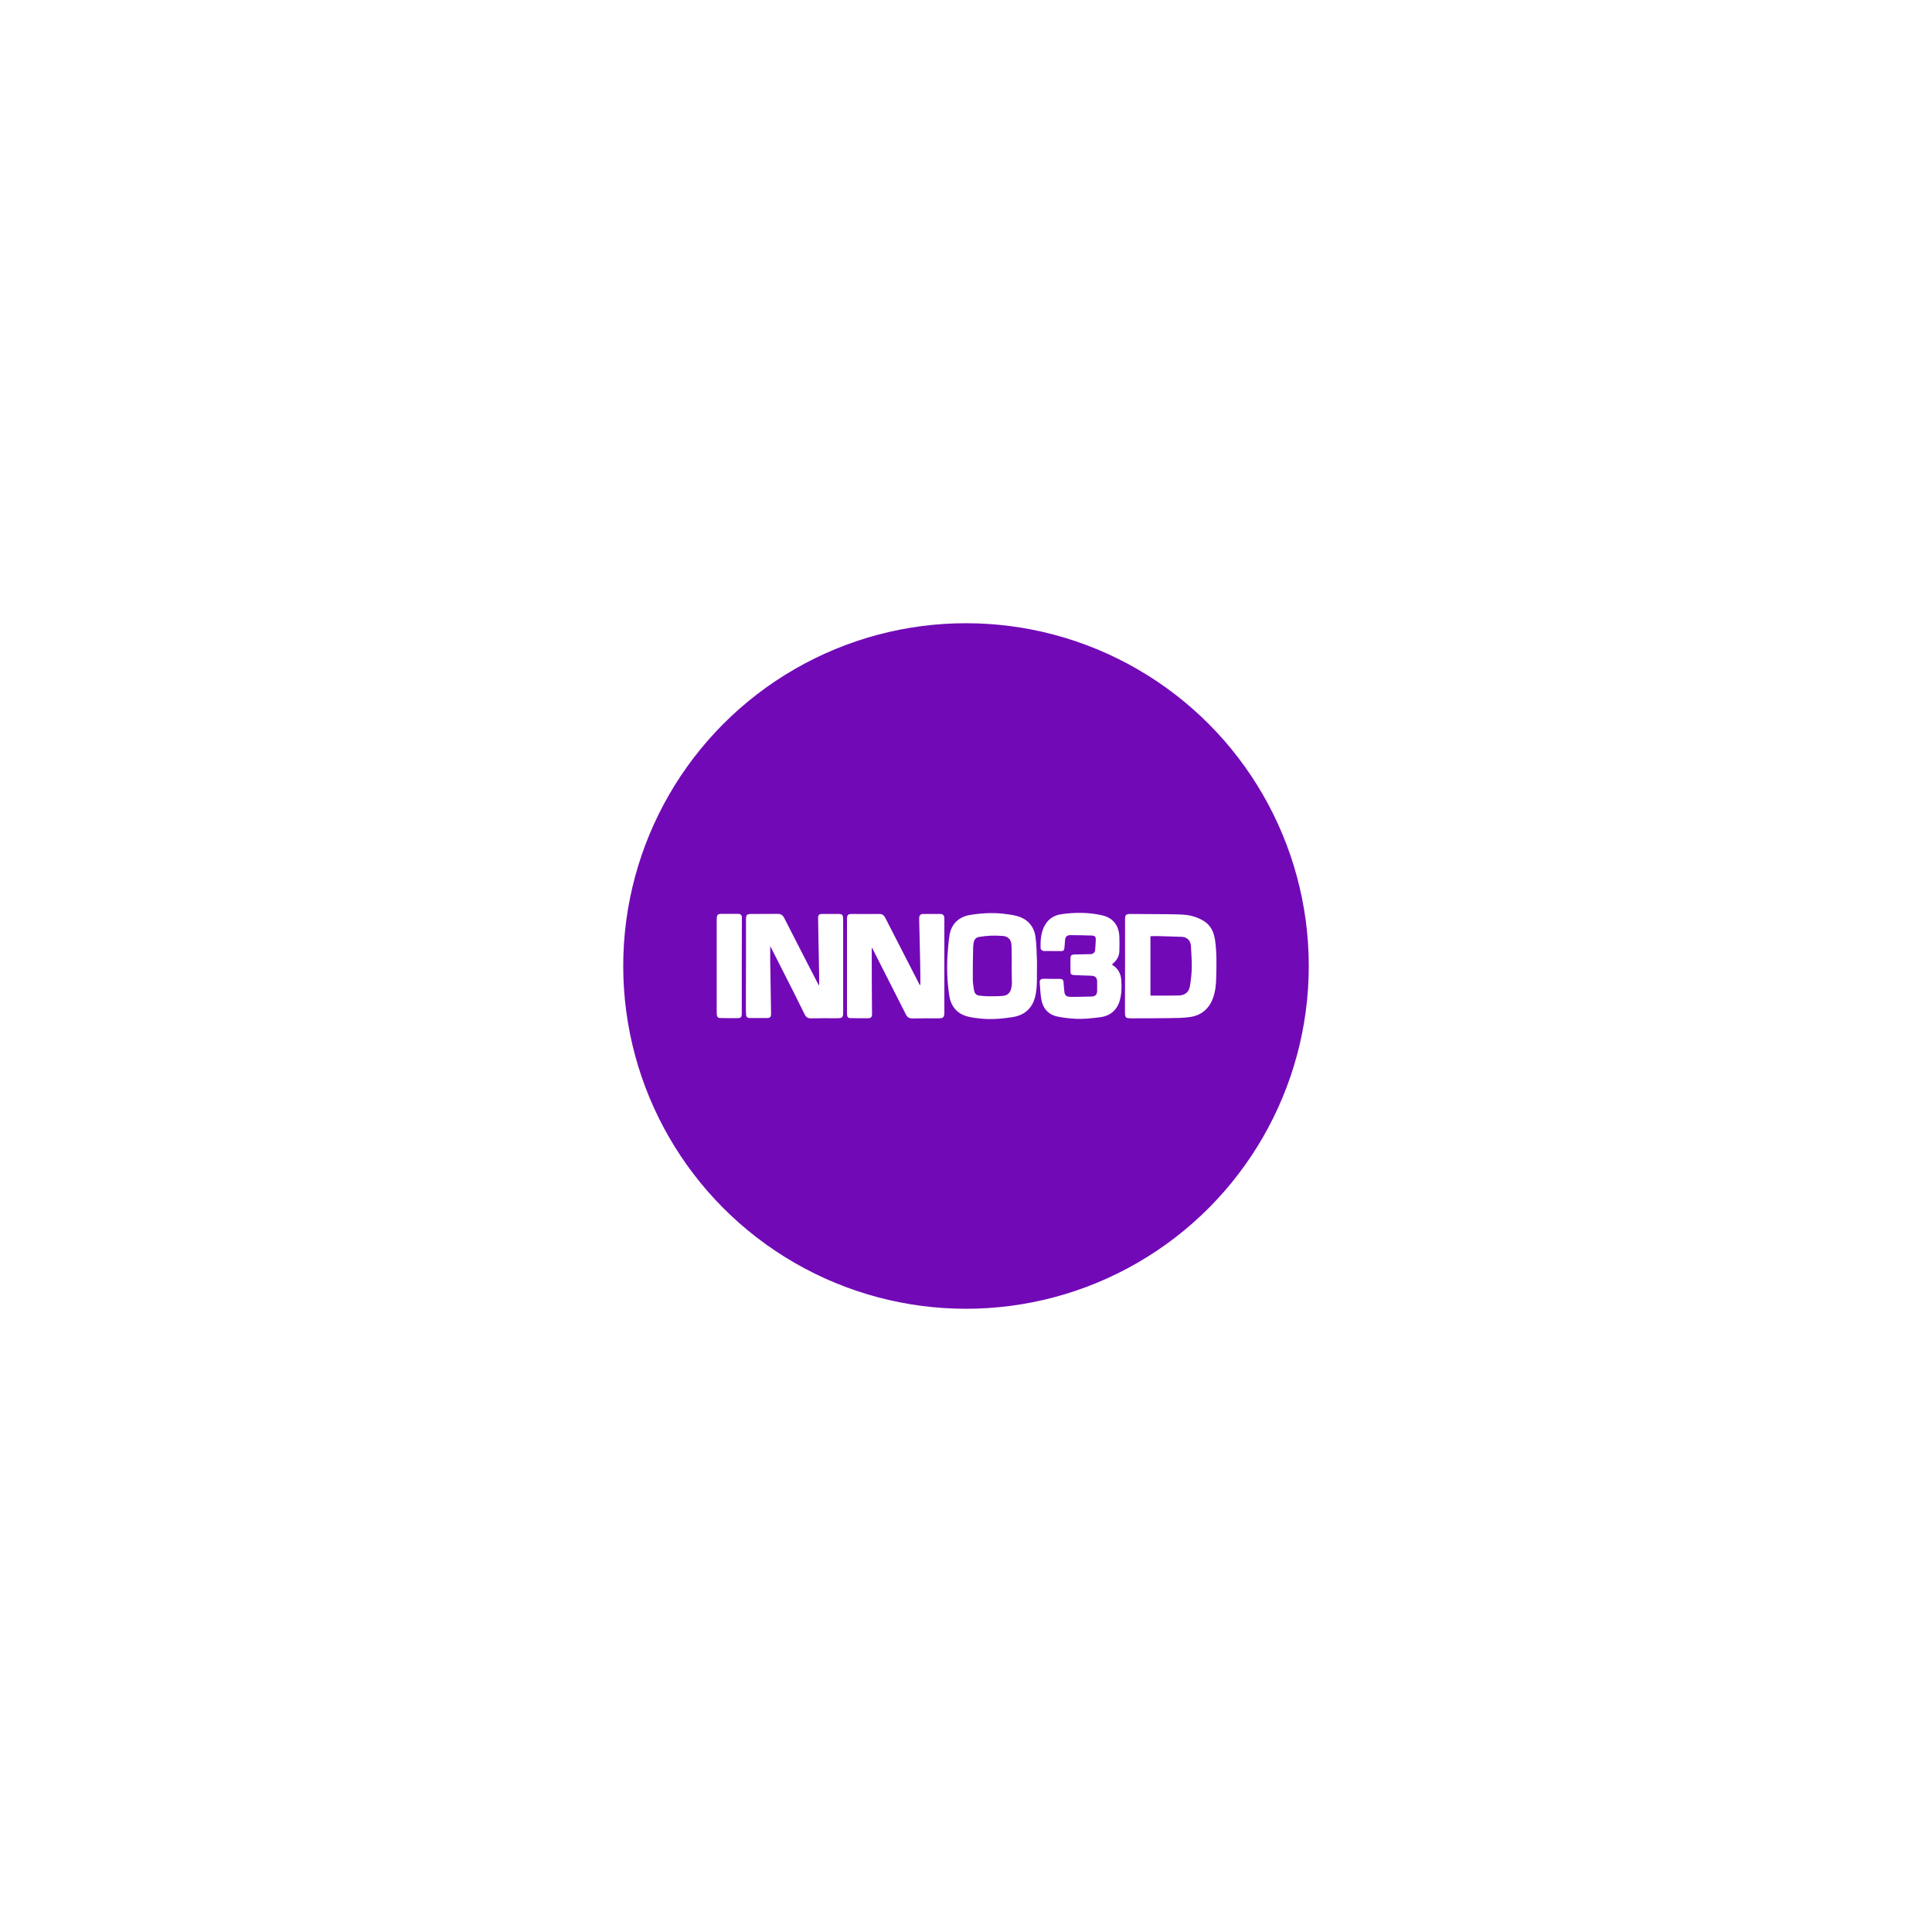 <?xml version="1.0" encoding="UTF-8"?> <svg xmlns="http://www.w3.org/2000/svg" width="620" height="620" viewBox="0 0 620 620" fill="none"> <g filter="url(#filter0_f)"> <circle cx="310" cy="310" r="110" fill="#7209B7"></circle> </g> <g filter="url(#filter1_f)"> <circle cx="310" cy="310" r="90" fill="#7209B7"></circle> </g> <circle cx="310" cy="310" r="160" stroke="white" stroke-opacity="0.4" stroke-width="2" stroke-linejoin="round"></circle> <g clip-path="url(#clip0)"> <path d="M295.353 316.073C295.353 314.987 295.353 313.901 295.353 312.816C295.353 311.357 295.319 309.898 295.285 308.438C295.184 304.061 295.082 299.65 294.98 295.273C294.98 295.069 294.98 294.899 294.98 294.696C294.98 293.746 295.387 293.305 296.337 293.305C298.102 293.305 299.9 293.305 301.665 293.305C302.581 293.305 302.988 293.678 303.056 294.594C303.056 294.764 303.056 294.899 303.056 295.069C303.056 305.045 303.056 315.021 303.056 325.031C303.056 325.337 303.022 325.676 302.954 325.947C302.852 326.389 302.513 326.66 302.072 326.728C301.767 326.762 301.495 326.796 301.19 326.796C298.373 326.796 295.591 326.762 292.775 326.83C291.757 326.83 291.146 326.422 290.705 325.54C287.176 318.55 283.613 311.526 280.05 304.536C279.982 304.4 279.914 304.265 279.745 304.129C279.745 304.231 279.745 304.333 279.745 304.434C279.745 308.744 279.778 313.087 279.778 317.397C279.778 320.077 279.846 322.724 279.846 325.404C279.846 326.321 279.507 326.762 278.591 326.762C276.691 326.796 274.757 326.762 272.856 326.728C272.246 326.728 271.906 326.389 271.838 325.744C271.804 325.472 271.804 325.201 271.804 324.896C271.804 314.953 271.804 305.045 271.804 295.103C271.804 295.001 271.804 294.899 271.804 294.798C271.838 293.644 272.144 293.305 273.331 293.305C276.283 293.305 279.236 293.339 282.154 293.305C283.104 293.305 283.681 293.712 284.088 294.526C285.276 296.868 286.463 299.209 287.685 301.55C290.128 306.301 292.537 311.017 294.98 315.768C295.048 315.903 295.116 316.005 295.218 316.141C295.252 316.073 295.285 316.073 295.353 316.073Z" fill="white"></path> <path d="M262.88 316.345C262.88 315.192 262.88 314.174 262.88 313.156C262.812 309.186 262.711 305.216 262.643 301.246C262.609 299.006 262.575 296.8 262.541 294.561C262.541 293.645 262.88 293.305 263.796 293.305C265.629 293.305 267.461 293.305 269.293 293.305C270.142 293.305 270.481 293.611 270.549 294.425C270.583 294.934 270.583 295.443 270.583 295.952C270.583 305.521 270.583 315.09 270.583 324.659C270.583 325.032 270.583 325.405 270.549 325.745C270.447 326.355 270.142 326.661 269.497 326.729C269.124 326.763 268.717 326.763 268.343 326.763C265.663 326.763 262.982 326.729 260.301 326.796C259.283 326.83 258.673 326.423 258.232 325.541C256.026 320.994 253.719 316.481 251.445 312.002C250.156 309.423 248.832 306.844 247.509 304.265C247.407 304.096 247.305 303.926 247.17 303.655C247.17 305.283 247.17 306.81 247.17 308.337C247.17 309.627 247.204 310.95 247.237 312.24C247.305 316.549 247.373 320.892 247.441 325.202C247.475 326.389 247.17 326.695 245.982 326.695C244.218 326.695 242.419 326.695 240.655 326.695C239.874 326.695 239.501 326.423 239.433 325.643C239.365 324.828 239.365 323.98 239.365 323.132C239.365 317.737 239.399 312.341 239.399 306.946C239.399 303.01 239.399 299.074 239.399 295.138C239.399 293.543 239.637 293.305 241.232 293.305C244.014 293.305 246.796 293.305 249.579 293.271C250.563 293.271 251.208 293.679 251.649 294.561C255.212 301.551 258.774 308.507 262.371 315.463C262.541 315.701 262.677 315.972 262.88 316.345Z" fill="white"></path> <path d="M361.046 309.999C361.046 305.045 361.046 300.091 361.046 295.171C361.046 293.542 361.283 293.305 362.912 293.305C366.679 293.305 370.479 293.339 374.245 293.373C376.146 293.406 378.046 293.406 379.946 293.542C382.152 293.712 384.222 294.323 386.122 295.442C388.497 296.834 389.549 299.039 389.922 301.686C390.499 305.69 390.397 309.728 390.295 313.732C390.261 315.971 390.024 318.211 389.244 320.349C387.954 323.81 385.443 325.88 381.812 326.389C379.573 326.694 377.299 326.694 375.06 326.728C371.09 326.796 367.12 326.762 363.15 326.796C362.844 326.796 362.573 326.796 362.267 326.762C361.385 326.694 361.148 326.456 361.046 325.574C361.012 325.337 361.012 325.133 361.012 324.896C361.046 319.907 361.046 314.953 361.046 309.999ZM369.19 300.43C369.19 306.844 369.19 313.155 369.19 319.466C369.291 319.5 369.359 319.5 369.427 319.5C372.311 319.5 375.196 319.534 378.114 319.466C380.285 319.432 381.541 318.448 381.88 316.345C382.22 314.343 382.423 312.273 382.457 310.237C382.491 308.031 382.287 305.826 382.186 303.62C382.084 301.856 380.998 300.702 379.2 300.634C376.587 300.532 373.974 300.464 371.361 300.397C370.649 300.43 369.936 300.43 369.19 300.43Z" fill="white"></path> <path d="M332.78 309.694C332.679 312.986 332.984 316.277 332.271 319.535C331.389 323.437 328.98 325.744 325.01 326.389C321.651 326.932 318.291 327.203 314.932 326.898C313.473 326.762 311.98 326.593 310.555 326.219C307.06 325.303 305.126 322.894 304.617 319.399C303.972 315.09 303.802 310.78 304.074 306.437C304.21 304.299 304.379 302.161 304.719 300.058C305.295 296.529 307.671 294.255 311.166 293.644C314.796 293.034 318.427 292.83 322.092 293.237C323.551 293.407 325.044 293.61 326.435 293.984C329.794 294.934 331.83 297.275 332.305 300.668C332.679 303.315 332.645 306.03 332.78 308.744C332.78 309.05 332.78 309.355 332.78 309.694ZM324.671 309.762C324.671 308.88 324.705 307.998 324.671 307.082C324.637 305.758 324.671 304.401 324.569 303.078C324.433 301.483 323.415 300.465 321.854 300.363C320.599 300.261 319.309 300.227 318.054 300.261C316.765 300.329 315.441 300.465 314.186 300.668C313.202 300.838 312.625 301.517 312.455 302.501C312.353 303.145 312.285 303.824 312.285 304.469C312.218 307.726 312.15 310.984 312.184 314.241C312.184 315.463 312.387 316.65 312.591 317.872C312.794 318.958 313.473 319.467 314.559 319.535C315.339 319.603 316.086 319.704 316.866 319.704C318.495 319.704 320.09 319.738 321.719 319.603C323.246 319.501 324.162 318.652 324.501 317.261C324.637 316.65 324.739 316.04 324.739 315.395C324.671 313.529 324.671 311.662 324.671 309.762Z" fill="white"></path> <path d="M356.838 309.525C357.212 309.796 357.551 310.068 357.89 310.339C359.112 311.425 359.689 312.816 359.824 314.377C359.994 316.65 359.96 318.89 359.349 321.095C358.467 324.183 356.16 326.084 352.97 326.457C350.323 326.762 347.677 327.101 344.996 326.932C343.096 326.796 341.162 326.626 339.329 326.219C336.309 325.575 334.613 323.505 334.138 320.519C333.866 318.822 333.799 317.058 333.663 315.327C333.595 314.479 334.002 314.105 334.918 314.105C335.868 314.072 336.818 314.139 337.803 314.139C338.617 314.139 339.431 314.105 340.246 314.139C340.992 314.207 341.23 314.445 341.298 315.191C341.399 316.243 341.433 317.261 341.569 318.313C341.705 319.331 342.18 319.84 343.198 319.874C344.453 319.942 345.709 319.874 346.964 319.874C348.016 319.874 349.102 319.84 350.154 319.806C351.511 319.772 352.088 319.229 352.088 317.872C352.088 316.922 352.088 316.006 352.088 315.056C352.054 313.732 351.545 313.189 350.222 313.121C348.627 313.054 347.066 313.02 345.471 312.952C345.098 312.952 344.725 312.918 344.385 312.884C343.775 312.782 343.537 312.545 343.537 311.9C343.503 310.373 343.503 308.846 343.537 307.285C343.537 306.64 343.944 306.335 344.725 306.301C346.455 306.267 348.186 306.233 349.882 306.199C350.799 306.165 351.375 305.724 351.443 304.808C351.545 303.722 351.613 302.636 351.647 301.517C351.681 300.668 351.307 300.227 350.425 300.227C348.118 300.159 345.844 300.092 343.537 300.092C342.349 300.092 341.84 300.634 341.773 301.822C341.705 302.636 341.671 303.451 341.569 304.265C341.501 304.91 341.264 305.215 340.619 305.215C338.753 305.215 336.852 305.215 334.986 305.181C334.477 305.181 333.968 304.706 333.934 304.265C333.866 301.992 334.002 299.752 334.952 297.614C336.072 295.137 338.006 293.746 340.619 293.373C344.894 292.762 349.204 292.762 353.445 293.678C357.042 294.425 359.078 296.868 359.214 300.567C359.282 302.093 359.248 303.587 359.214 305.113C359.214 306.81 358.433 308.133 357.144 309.219C357.042 309.321 356.974 309.423 356.838 309.525Z" fill="white"></path> <path d="M238.042 310.034C238.042 315.09 238.042 320.146 238.042 325.202C238.042 326.423 237.804 326.729 236.617 326.729C234.818 326.763 232.986 326.729 231.188 326.695C230.407 326.695 230.136 326.389 230.034 325.609C230 325.371 230 325.1 230 324.828C230 314.988 230 305.114 230 295.24C230 294.968 230 294.731 230.034 294.459C230.102 293.611 230.441 293.305 231.323 293.271C233.122 293.271 234.954 293.271 236.752 293.271C237.737 293.271 238.076 293.611 238.076 294.595C238.042 299.753 238.042 304.91 238.042 310.034Z" fill="white"></path> </g> <rect x="150" y="150" width="320" height="320" rx="25" stroke="white" stroke-opacity="0.4" stroke-width="2" stroke-linejoin="round"></rect> <defs> <filter id="filter0_f" x="0" y="0" width="620" height="620" filterUnits="userSpaceOnUse" color-interpolation-filters="sRGB"> <feFlood flood-opacity="0" result="BackgroundImageFix"></feFlood> <feBlend mode="normal" in="SourceGraphic" in2="BackgroundImageFix" result="shape"></feBlend> <feGaussianBlur stdDeviation="100" result="effect1_foregroundBlur"></feGaussianBlur> </filter> <filter id="filter1_f" x="100" y="100" width="420" height="420" filterUnits="userSpaceOnUse" color-interpolation-filters="sRGB"> <feFlood flood-opacity="0" result="BackgroundImageFix"></feFlood> <feBlend mode="normal" in="SourceGraphic" in2="BackgroundImageFix" result="shape"></feBlend> <feGaussianBlur stdDeviation="60" result="effect1_foregroundBlur"></feGaussianBlur> </filter> <clipPath id="clip0"> <rect width="160.397" height="34" fill="white" transform="translate(230 293)"></rect> </clipPath> </defs> </svg> 